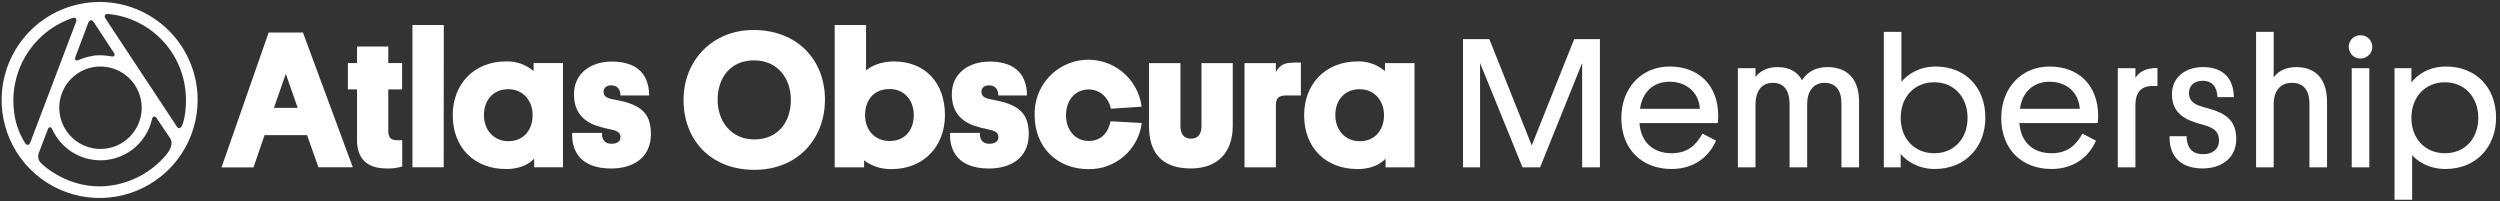 <svg width="931" height="75" viewBox="0 0 931 75" fill="none" xmlns="http://www.w3.org/2000/svg">
<rect x="0" y="0" width="931" height="75" fill="#333333" stroke="none"/>
<path d="M589.194 23.465L573.531 62.312H566.976L551.175 23.465V62.312H544.827V14.564H554.625L570.426 54.17L586.227 14.564H595.818V62.312H589.194V23.465Z" fill="white"/>
<path d="M639.727 45.821H610.54C611.023 52.79 615.508 57.068 622.477 57.068C628.342 57.068 631.654 54.101 634 49.754L639.037 52.376C636.622 58.034 631.171 62.933 622.477 62.933C611.368 62.933 603.778 55.481 603.778 43.958C603.778 32.78 611.23 24.776 621.787 24.776C632.62 24.776 639.727 31.745 639.865 42.854C639.865 43.544 639.865 44.717 639.727 45.821ZM621.718 30.434C615.715 30.434 611.575 34.298 610.747 40.508H633.034C632.62 34.436 628.135 30.434 621.718 30.434Z" fill="white"/>
<path d="M672.991 38.576V62.312H666.436V38.645C666.436 33.884 664.435 30.848 660.226 30.848C655.879 30.848 653.74 34.091 653.74 39.059V62.312H647.185V25.397H653.74V28.709C654.913 27.122 657.328 24.983 661.951 24.983C666.781 24.983 669.61 27.122 671.059 29.882C672.715 27.26 675.682 24.983 680.512 24.983C689.068 24.983 692.311 30.71 692.311 37.817V62.312H685.756V38.576C685.756 33.815 683.755 30.848 679.477 30.848C675.268 30.848 673.06 34.022 672.991 38.576Z" fill="white"/>
<path d="M707.814 43.889C707.814 51.617 712.92 57.068 720.303 57.068C727.755 57.068 732.723 51.548 732.723 43.889C732.723 36.161 727.686 30.641 720.303 30.641C712.851 30.641 707.814 36.161 707.814 43.889ZM707.814 57.344V62.312H701.535V11.873H708.09V30.503C710.229 27.743 714.714 24.776 720.855 24.776C731.826 24.776 739.347 32.435 739.347 43.82C739.347 54.722 731.895 62.933 720.51 62.933C714.093 62.933 709.746 59.69 707.814 57.344Z" fill="white"/>
<path d="M781.214 45.821H752.027C752.51 52.79 756.995 57.068 763.964 57.068C769.829 57.068 773.141 54.101 775.487 49.754L780.524 52.376C778.109 58.034 772.659 62.933 763.964 62.933C752.855 62.933 745.265 55.481 745.265 43.958C745.265 32.78 752.717 24.776 763.274 24.776C774.107 24.776 781.214 31.745 781.352 42.854C781.352 43.544 781.352 44.717 781.214 45.821ZM763.205 30.434C757.202 30.434 753.062 34.298 752.234 40.508H774.521C774.107 34.436 769.622 30.434 763.205 30.434Z" fill="white"/>
<path d="M803.438 25.328V32.021H801.645C797.16 32.021 795.227 34.643 795.227 39.128V62.312H788.672V25.397H795.227V28.985C796.538 26.915 798.953 25.259 803.438 25.328Z" fill="white"/>
<path d="M815.18 34.643C815.18 36.989 816.422 38.438 818.906 39.335C820.838 40.025 822.77 40.439 824.771 41.129C829.877 42.923 832.775 45.821 832.775 51.755C832.775 59 827.117 62.726 820.286 62.726C810.971 62.726 807.797 57.068 807.935 50.72H814.283C814.352 54.308 815.732 57.413 820.424 57.413C823.667 57.482 826.358 55.688 826.358 52.376C826.358 49.34 824.84 47.96 822.08 46.994C819.941 46.235 817.94 45.89 815.525 44.855C810.695 42.785 808.832 39.473 808.832 35.057C808.832 28.916 813.662 24.983 820.424 24.983C828.152 24.983 831.809 29.468 831.878 36.161H825.806C825.599 32.435 823.874 30.089 820.286 30.089C817.181 30.089 815.18 31.814 815.18 34.643Z" fill="white"/>
<path d="M860.036 62.312V38.645C860.036 33.746 857.966 30.848 853.482 30.848C849.065 30.848 846.719 34.022 846.719 38.852V62.312H840.164V11.873H846.719V28.847C847.823 27.191 850.445 24.983 855.068 24.983C863.487 24.983 866.591 30.779 866.591 37.955V62.312H860.036Z" fill="white"/>
<path d="M882.337 25.397V62.312H875.782V25.397H882.337ZM879.025 21.809C876.61 21.809 874.678 19.877 874.678 17.462C874.678 14.978 876.61 13.115 879.025 13.115C881.44 13.115 883.441 14.978 883.441 17.462C883.441 19.877 881.44 21.809 879.025 21.809Z" fill="white"/>
<path d="M898.003 43.889C898.003 51.617 903.109 57.068 910.492 57.068C917.944 57.068 922.912 51.617 922.912 43.889C922.912 36.23 917.875 30.641 910.492 30.641C903.04 30.641 898.003 36.23 898.003 43.889ZM898.279 57.758V74.387H891.724V25.397H898.003V30.71C900.211 27.812 904.489 24.776 910.975 24.776C921.946 24.776 929.536 32.504 929.536 43.82C929.536 54.584 922.222 62.933 910.699 62.933C904.282 62.933 900.004 59.828 898.279 57.758Z" fill="white"/>
<path d="M114.347 50.33H98.527L94.397 62.33H82.497L100.057 12.11H112.817L131.387 62.3H118.597L114.347 50.33ZM102.007 40.18H110.857L106.437 27.48L102.007 40.18Z" fill="white"/>
<path d="M144.597 23.49H149.747V33.29H144.597V48.73C144.597 51.34 145.677 52.21 147.787 52.21H149.787V62C147.883 62.576 145.894 62.823 143.907 62.73C136.507 62.73 132.957 58.88 132.957 52.21V33.29H129.547V23.49H132.957V17.33H144.597V23.49Z" fill="white"/>
<path d="M165.237 62.3H153.597V9.3H165.267L165.237 62.3Z" fill="white"/>
<path d="M227.887 36.91C229.557 37.28 231.297 37.57 232.607 37.91C239.347 39.79 242.397 42.91 242.397 49.91C242.397 59.05 235.397 62.75 227.597 62.75C216.137 62.75 212.797 56.22 213.087 49.47H224.187C224.117 51.47 224.767 53.54 227.747 53.54C229.747 53.54 231.077 52.67 231.077 51.14C231.077 49.61 230.277 48.82 227.887 48.31C225.901 47.926 223.94 47.419 222.017 46.79C216.357 44.79 213.747 40.84 213.747 35.04C213.747 27.5 219.837 22.93 227.817 22.93C236.087 22.93 241.667 26.62 241.747 35.55H231.077C231.007 33.23 229.917 31.78 227.597 31.78C225.857 31.78 224.767 32.72 224.767 34.17C224.767 35.62 225.717 36.48 227.887 36.91Z" fill="white"/>
<path d="M198.917 59.08C197.687 60.39 194.637 62.95 188.547 62.95C176.547 62.95 168.597 54.95 168.597 42.86C168.597 31.47 176.367 22.86 188.547 22.86C192.261 22.773 195.877 24.054 198.707 26.46V23.49H209.657V62.3H198.917V59.08ZM189.347 52.58C195.007 52.58 198.347 48.37 198.347 42.86C198.347 37.35 194.647 33.21 189.287 33.21C183.557 33.21 180.217 37.42 180.217 42.86C180.217 48.3 183.757 52.58 189.347 52.58Z" fill="white"/>
<path d="M280.597 11.17C296.987 11.17 307.217 22.41 307.217 37.06C307.217 51.71 297.057 63.25 280.957 63.25C264.567 63.25 254.557 52.01 254.557 37.25C254.527 22.73 265.117 11.17 280.597 11.17ZM280.887 51.93C289.737 51.93 294.517 45.41 294.517 37.21C294.517 29.01 289.447 22.48 280.807 22.48C271.957 22.48 267.247 29.01 267.247 37.21C267.247 45.41 272.507 51.93 280.857 51.93H280.887Z" fill="white"/>
<path d="M321.787 62.31H310.837V9.31H322.517V26.21C324.517 24.47 328.317 22.88 332.817 22.88C344.637 22.88 351.897 30.93 351.897 42.88C351.897 54.41 344.057 62.97 332.017 62.97C328.341 63.063 324.74 61.922 321.787 59.73V62.31ZM331.297 52.51C337.017 52.51 340.297 48.38 340.297 42.87C340.297 37.36 336.817 33.15 331.227 33.15C325.427 33.15 322.157 37.28 322.157 42.87C322.157 48.46 325.777 52.51 331.297 52.51Z" fill="white"/>
<path d="M368.597 36.92C370.267 37.28 372.007 37.57 373.317 37.92C380.067 39.81 383.107 42.92 383.107 49.92C383.107 59.06 376.107 62.75 368.307 62.75C356.847 62.75 353.517 56.23 353.807 49.48H364.907C364.827 51.48 365.487 53.54 368.457 53.54C370.457 53.54 371.797 52.67 371.797 51.15C371.797 49.63 370.997 48.83 368.597 48.32C366.612 47.932 364.652 47.424 362.727 46.8C357.067 44.8 354.457 40.8 354.457 35.05C354.457 27.5 360.547 22.93 368.527 22.93C376.797 22.93 382.387 26.63 382.457 35.55H371.797C371.717 33.23 370.637 31.78 368.307 31.78C366.567 31.78 365.487 32.72 365.487 34.18C365.487 35.64 366.427 36.48 368.597 36.92Z" fill="white"/>
<path d="M459.077 23.5V46.859C459.077 56.58 453.597 62.73 443.487 62.73C432.317 62.73 427.887 56.569 427.887 46.849V23.5H439.597V46.929C439.597 49.76 440.757 51.639 443.517 51.639C446.277 51.639 447.437 49.76 447.437 46.929V23.5H459.077Z" fill="white"/>
<path d="M413.597 45.16C412.697 49.36 410.117 52.49 405.487 52.49C400.147 52.49 396.977 48.16 396.977 42.9C396.977 37.27 400.467 33.31 405.387 33.31C409.757 33.31 412.827 36.42 413.707 40.49L425.137 39.73C424.491 34.624 421.902 29.964 417.908 26.718C413.915 23.473 408.823 21.892 403.694 22.304C398.564 22.716 393.79 25.09 390.366 28.931C386.941 32.773 385.129 37.787 385.307 42.93C385.307 54.79 393.627 62.99 405.367 62.99C410.207 63.066 414.904 61.356 418.563 58.187C422.221 55.017 424.583 50.611 425.197 45.81L413.597 45.16Z" fill="white"/>
<path d="M515.977 59.09C514.737 60.4 511.687 62.96 505.607 62.96C493.607 62.96 485.657 54.96 485.657 42.87C485.657 31.48 493.417 22.87 505.607 22.87C509.318 22.784 512.93 24.065 515.757 26.47V23.5H526.757V62.31H515.977V59.09ZM506.407 52.59C512.057 52.59 515.407 48.38 515.407 42.87C515.407 37.36 511.707 33.22 506.337 33.22C500.607 33.22 497.277 37.43 497.277 42.87C497.277 48.31 500.817 52.59 506.407 52.59Z" fill="white"/>
<path d="M484.447 35.54H479.057C475.937 35.54 475.137 36.77 475.137 39.17V62.31H463.457V23.5H475.137V26.97C475.422 26.264 475.845 25.622 476.383 25.082C476.921 24.543 477.561 24.117 478.267 23.83C479.767 23.27 481.777 23.28 484.447 23.28V35.54Z" fill="white"/>
<path d="M37.097 0.73C29.878 0.73 22.821 2.871 16.819 6.881C10.816 10.892 6.138 16.593 3.376 23.262C0.613 29.931 -0.11 37.27 1.299 44.351C2.707 51.431 6.183 57.935 11.288 63.039C16.392 68.144 22.896 71.62 29.976 73.029C37.057 74.437 44.396 73.714 51.065 70.952C57.735 68.189 63.435 63.511 67.446 57.508C71.457 51.506 73.597 44.449 73.597 37.23C73.597 27.55 69.752 18.266 62.907 11.421C56.062 4.575 46.778 0.73 37.097 0.73ZM34.927 8.26L42.347 19.56C43.037 20.56 42.607 21.24 41.347 20.98C39.37 20.608 37.352 20.5 35.347 20.66C33.285 20.954 31.269 21.509 29.347 22.31C28.217 22.84 27.647 22.31 28.097 21.14L32.867 8.49C33.307 7.32 34.237 7.22 34.927 8.26ZM52.677 38.42C53.013 41.437 52.446 44.487 51.048 47.182C49.651 49.877 47.486 52.097 44.826 53.562C42.167 55.027 39.133 55.67 36.108 55.41C33.083 55.15 30.203 53.999 27.832 52.103C25.461 50.206 23.706 47.649 22.789 44.755C21.871 41.861 21.833 38.76 22.678 35.843C23.523 32.928 25.214 30.328 27.537 28.372C29.859 26.417 32.71 25.195 35.727 24.86C39.773 24.413 43.83 25.591 47.008 28.133C50.186 30.675 52.225 34.375 52.677 38.42ZM9.297 53.21C6.94 49.44 5.517 45.161 5.147 40.73C4.402 33.433 6.151 26.098 10.111 19.924C14.07 13.749 20.005 9.098 26.947 6.73C28.127 6.34 28.757 7.03 28.307 8.2L11.307 53C10.857 54.18 9.937 54.28 9.297 53.21ZM61.817 57.73C56.468 64.093 48.9 68.186 40.647 69.18C25.837 71.01 15.647 61.18 15.307 60.76C14.756 60.234 14.389 59.544 14.261 58.793C14.133 58.041 14.251 57.269 14.597 56.59C15.297 54.65 17.837 48.1 17.837 48.1C18.177 47.1 19.007 47.19 19.427 48.1C21.124 51.859 23.958 54.991 27.529 57.055C31.1 59.119 35.229 60.011 39.333 59.604C43.438 59.198 47.312 57.514 50.409 54.79C53.506 52.066 55.67 48.439 56.597 44.42C56.887 43.1 57.807 43.13 58.377 44.07C58.737 44.68 63.267 51.31 63.267 51.31C64.267 52.73 64.227 54.89 61.817 57.73ZM67.667 46.95C67.107 47.95 66.407 48.07 65.737 46.95L39.317 6.95C38.627 5.95 39.077 5.09 40.317 5.2C47.663 5.912 54.537 9.141 59.774 14.341C65.012 19.54 68.291 26.39 69.057 33.73C69.737 39.67 68.597 45.4 67.667 46.98V46.95Z" fill="white"/>
</svg>
